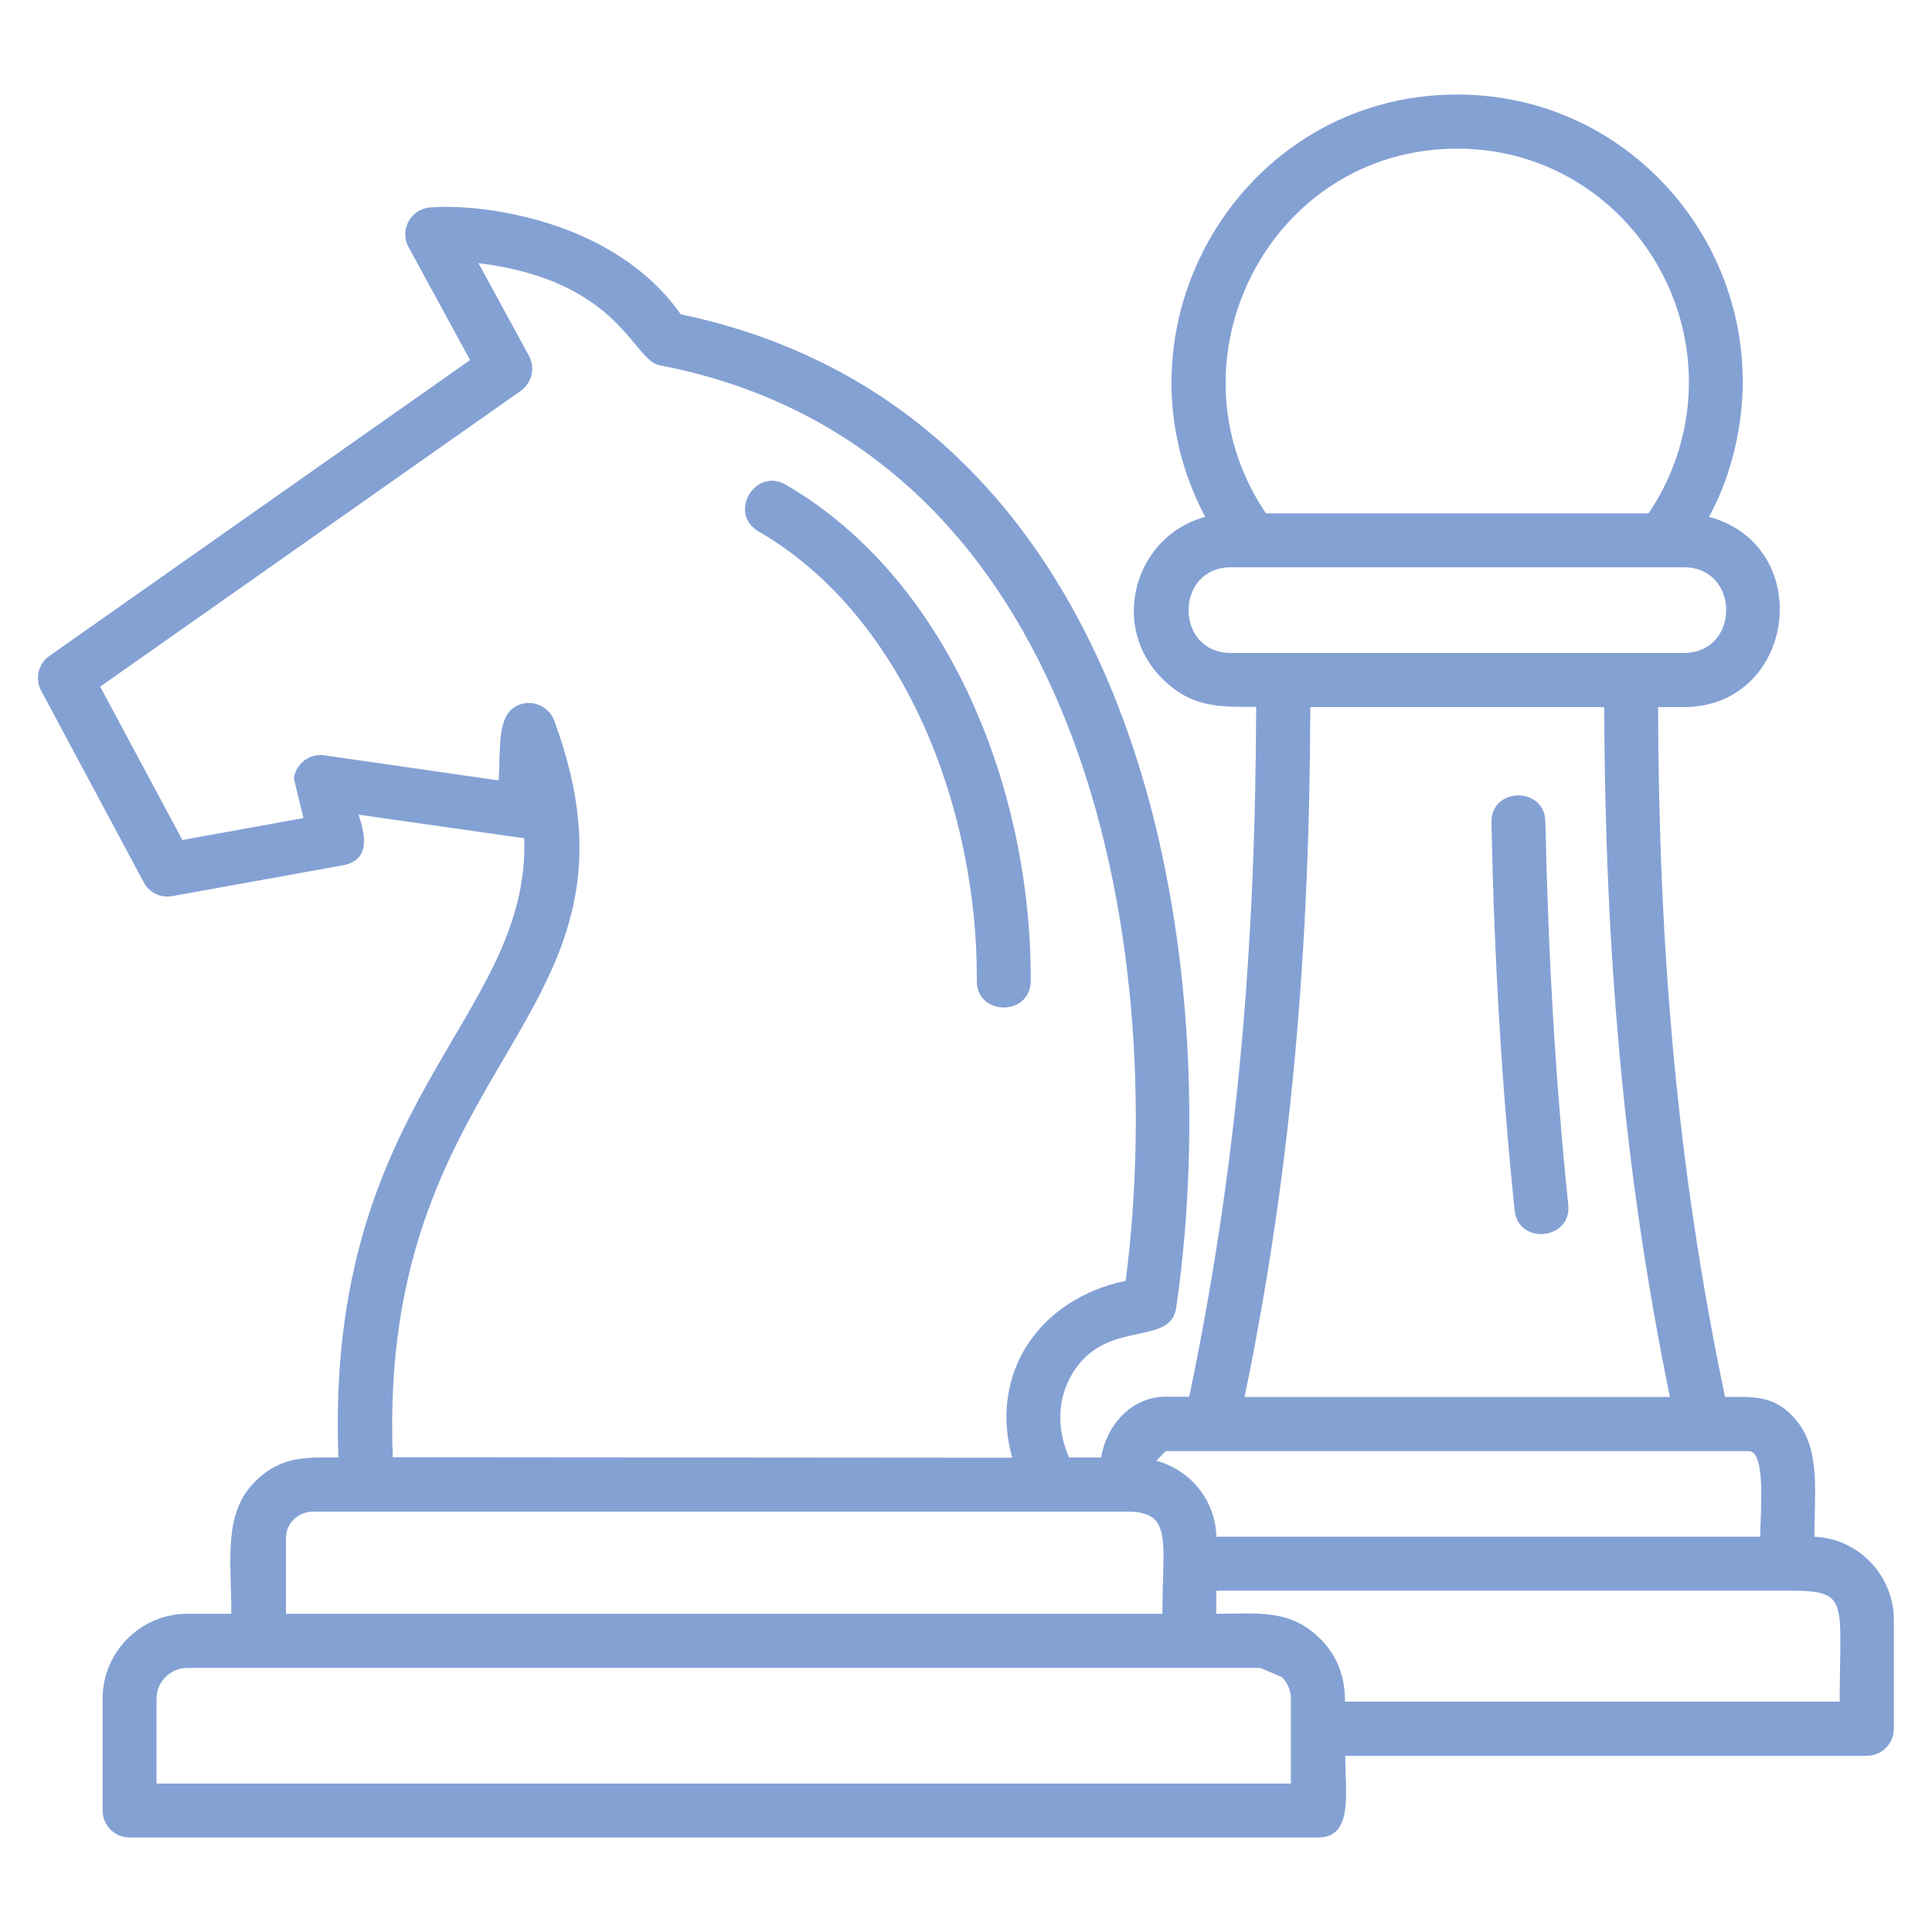 <svg xmlns="http://www.w3.org/2000/svg" xmlns:xlink="http://www.w3.org/1999/xlink" id="Calque_1" x="0px" y="0px" viewBox="0 0 785 785" style="enable-background:new 0 0 785 785;" xml:space="preserve"> <style type="text/css"> .st0{fill-rule:evenodd;clip-rule:evenodd;fill:#84A1D4;} </style> <path class="st0" d="M500.1,265.3h184.1c22.9,0,22.9-34.8,0-34.8H500.1C477.2,230.6,477.2,265.3,500.1,265.3z M637.2,489.5 c1.5,14.3-20.3,16.6-21.8,2.2c-5.4-52.6-8.3-103.2-9.4-157.5c-0.3-14.4,21.6-14.8,21.9-0.4C629,386.1,631.9,438.3,637.2,489.5 L637.2,489.5z M489.7,210c-40.9-77.1,14.5-171.6,102.4-171.6c78.9,0,135.3,77.8,109.8,154.3h0c-2,6-4.5,11.8-7.5,17.3 c43.9,12,35.2,77.3-10.3,77.3h-10.4c0.3,98.8,7.6,186.5,27.2,280.3c11.4,0,20.4-1.1,29.2,9.8c9.7,11.9,7.1,29.4,7.1,47 c17.9,0.7,32.3,15.7,32.3,33.8v44.2c0,6.1-4.9,11-11,11l-211.9,0c0,14.7,3.4,33.2-11,33.2H52.7c-6.1,0-11-4.9-11-11v-45.5 c0-18.9,15.5-34.4,34.4-34.4h17.9c0-22-3.5-40.9,9.9-54c10.6-10.3,20.7-9.5,33.6-9.5c-5.5-145.6,77.9-177.9,75.5-251.6l-67.3-9.6 c1.8,6,6.3,18.6-7,20.7l-68.7,12.4c-4.9,0.9-9.6-1.6-11.7-5.8l-41.6-77.7c-2.6-4.9-1.1-11,3.4-14.1l0,0L191,146.3l-25-45.9 c-3.8-7,0.9-15.5,8.7-16.1v0c13.2-1.1,38.5,1.2,62,11.7c15.1,6.8,29.5,16.9,39.9,31.7c81.3,17.1,133.4,67.6,165,130.5 c43.2,85.9,47.7,195.2,36.3,273.2c-2.4,16.8-31.5,2.9-44.1,30.4c-4.4,9.6-3.7,20.8,0.6,30.4h13c2.2-13.3,12.5-24.7,26.2-24.7h9.6 c19.6-93.9,26.9-181.5,27.2-280.3c-14.7,0-26.1,0.6-38.3-11.6C450.7,254.2,461,217.8,489.7,210L489.7,210z M669.8,208.6 c4.8-7,8.6-14.7,11.4-22.9h0c20.5-60.8-24.1-125.3-89.1-125.3c-76.3,0-119.8,86.3-77.7,148.2L669.8,208.6L669.8,208.6z M532.4,287.3 c-0.3,98.6-7.5,187-26.7,280.3h172.8c-19.1-93.3-26.3-181.8-26.7-280.3L532.4,287.3z M469.8,593.5c13.9,3.8,24.2,16.2,24.4,30.9h221 c0-8.6,2.6-34.8-4.7-34.8H473.7L469.8,593.5z M494.2,646.3v9.4c16.7,0,29.9-2.1,42.2,10.1l0,0c6.9,6.9,10.1,15.3,10.1,25.6h201 c0-41.9,4.3-45.1-21.3-45.1H494.2z M308.2,215.9c60.3,35,89.1,114.3,88.7,182.6c-0.1,14.4,21.8,14.5,21.9,0.1 c0.4-76.2-32.3-162.6-99.6-201.7C306.7,189.8,295.7,208.7,308.2,215.9L308.2,215.9z M472.3,655.7c0-29.3,4.4-41.5-14.2-41.5 l-330.8,0c-6,0-11.1,4.6-11.1,10.6v30.9L472.3,655.7L472.3,655.7z M512.1,677.7h-436c-6.9,0-12.5,5.7-12.5,12.5v34.5h460.9v-34.5 c0-3.4-1.4-6.5-3.7-8.8l0,0L512.1,677.7z M411.3,592.3c-9.5-33.6,10.3-64.4,46.1-71.9c17.6-138-17-338.8-189.4-372v0 c-11.1-2.1-15.9-34.3-73.6-41.5l20.2,37.1c3,4.9,1.8,11.4-3,14.8L40.7,279l33.4,62.3l49.2-8.9l-3.9-16.2c0.9-6,6.4-10.2,12.4-9.3 l70.8,10.2c0.9-14.1-0.9-27.3,8.5-30.8c5.7-2.1,12,0.9,14.1,6.5c44.8,121.8-72.1,135.2-65.6,299.3L411.3,592.3z"></path> </svg>